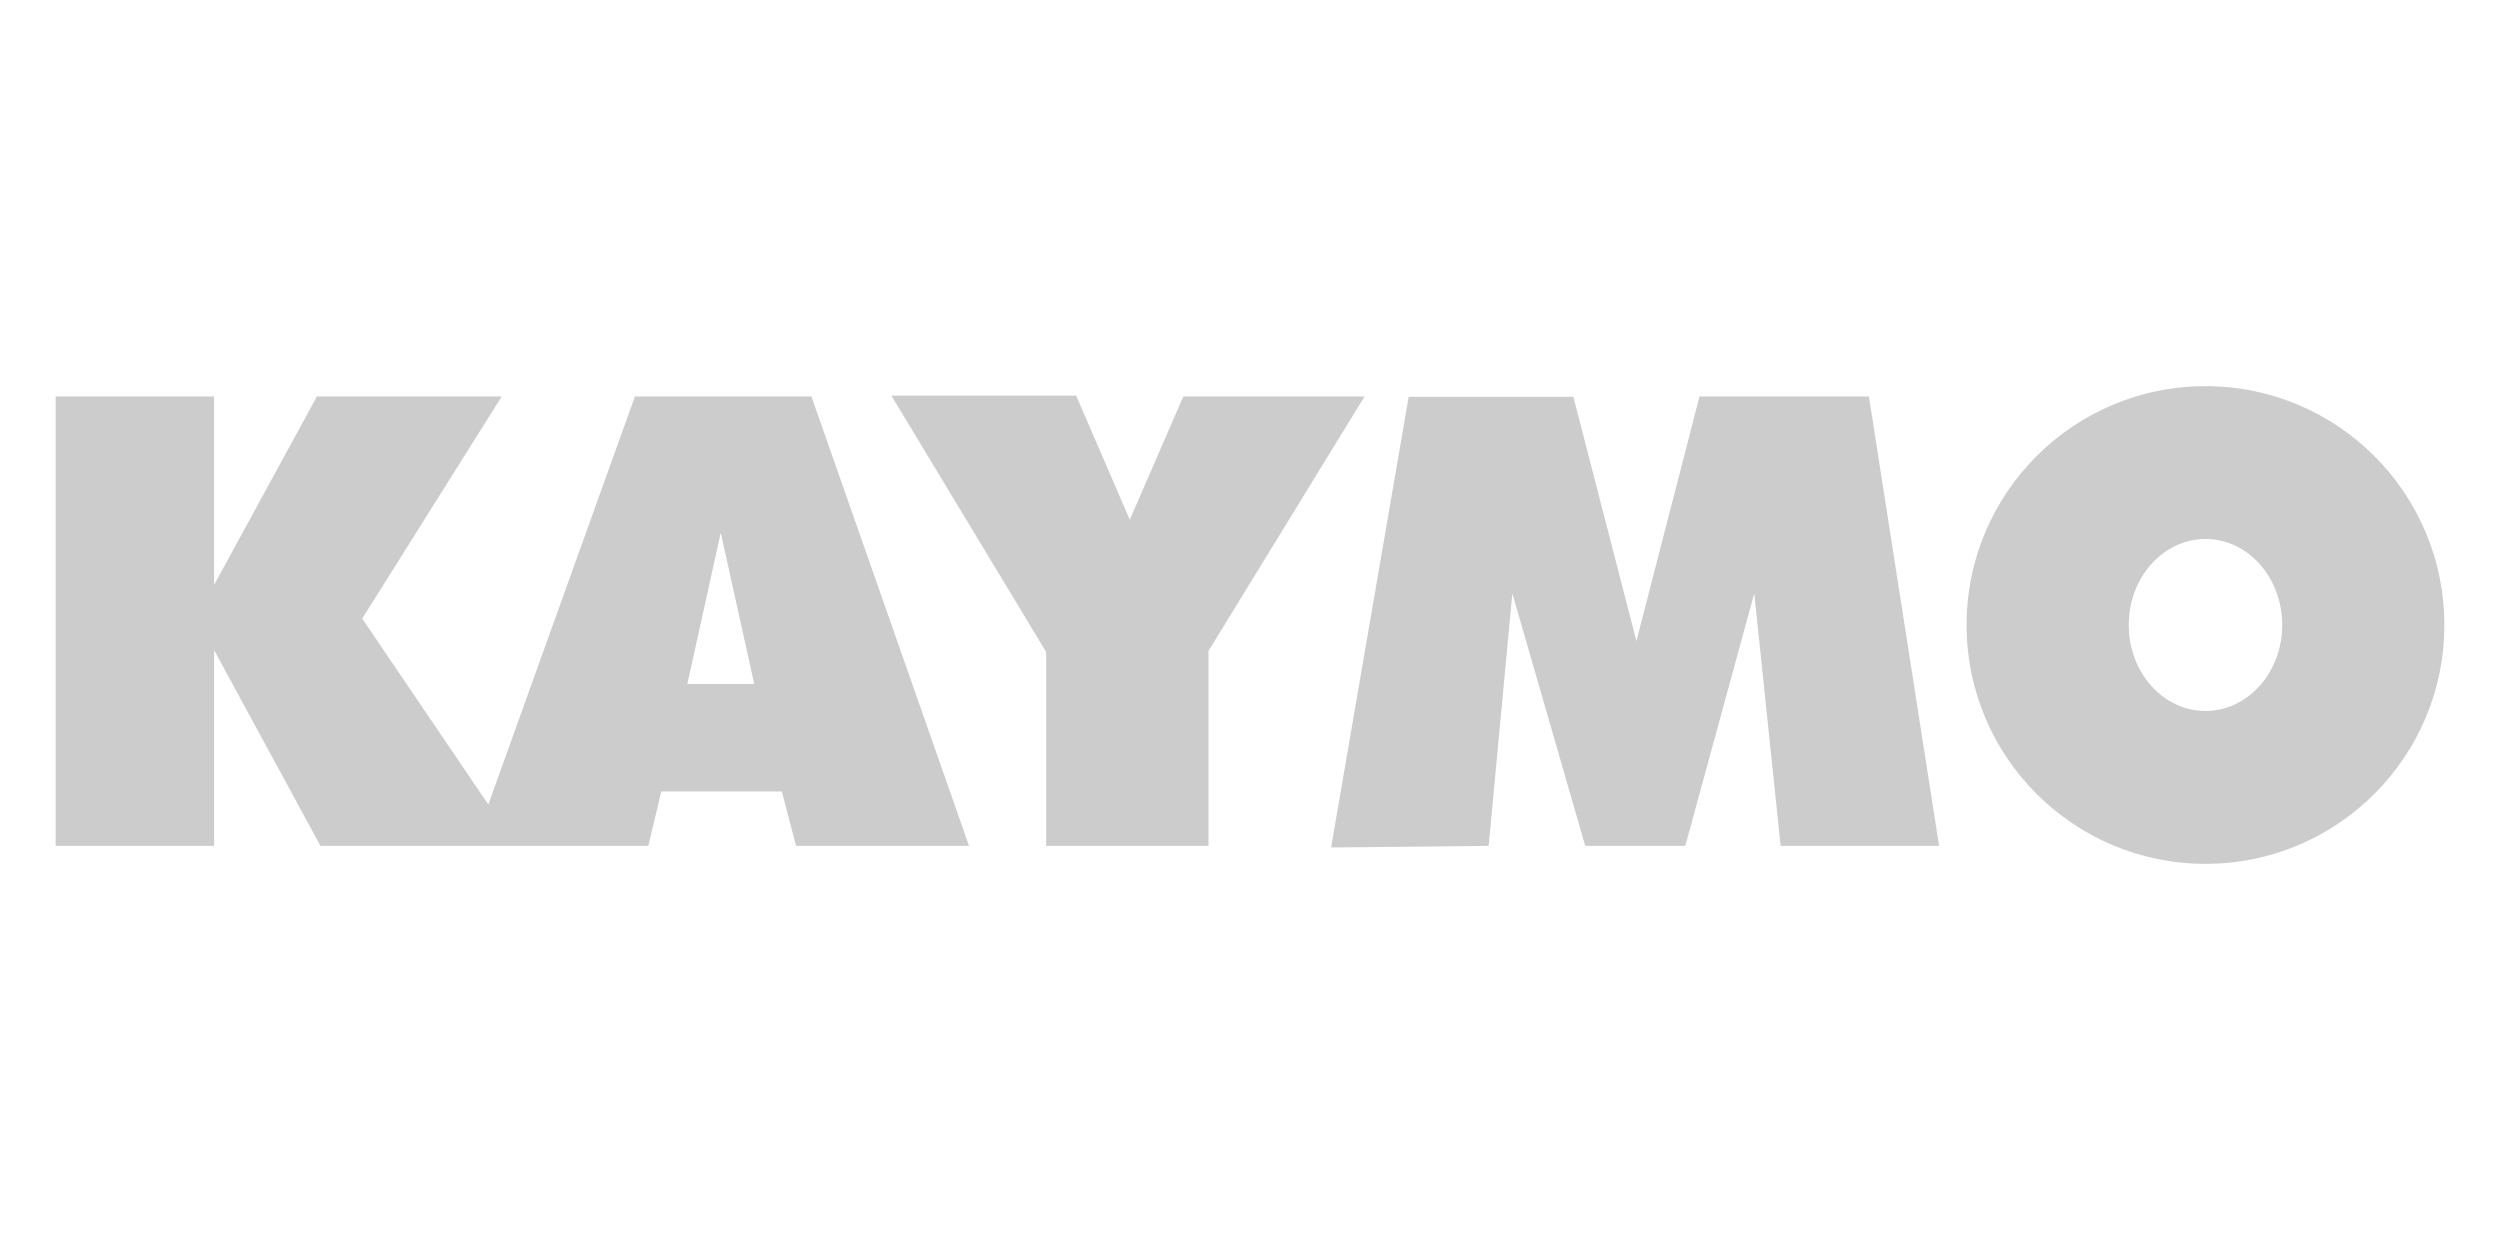 <?xml version="1.0" encoding="utf-8"?>
<!-- Generator: Adobe Illustrator 15.1.0, SVG Export Plug-In . SVG Version: 6.00 Build 0)  -->
<!DOCTYPE svg PUBLIC "-//W3C//DTD SVG 1.1//EN" "http://www.w3.org/Graphics/SVG/1.1/DTD/svg11.dtd">
<svg version="1.1" id="Layer_1" xmlns="http://www.w3.org/2000/svg" xmlns:xlink="http://www.w3.org/1999/xlink" x="0px" y="0px"
	 width="140px" height="70px" viewBox="0 0 140 70" enable-background="new 0 0 140 70" xml:space="preserve">
<g>
	<polygon fill="#CCCCCC" points="63.267,29.104 60.265,22.154 49.917,22.154 58.586,36.514 58.586,47.368 67.677,47.368 
		67.677,36.451 76.415,22.202 66.267,22.202 	"/>
	<path fill="#CCCCCC" d="M38.49,38.305h3.749l-1.876-8.472L38.49,38.305L38.49,38.305z M3.117,22.202h8.872v10.552l5.758-10.552
		h10.349l-7.812,12.438l7.062,10.414l8.21-22.853h9.884l8.825,25.166h-9.686l-0.796-3.045h-6.75l-0.729,3.045H17.945l-5.957-10.963
		v10.963H3.116L3.117,22.202L3.117,22.202z"/>
	<polygon fill="#CCCCCC" points="74.541,47.46 78.886,22.22 88.109,22.22 91.639,35.899 95.173,22.202 104.659,22.202 
		108.589,47.368 99.715,47.368 98.239,33.229 94.377,47.368 88.773,47.368 84.691,33.229 83.365,47.368 	"/>
	<path fill="#CCCCCC" d="M119.21,35c0,2.657,1.924,4.814,4.298,4.814c2.373,0,4.297-2.157,4.297-4.814
		c0-2.66-1.924-4.817-4.297-4.817C121.134,30.185,119.21,32.34,119.21,35L119.21,35z M110.129,35
		c0-7.387,5.989-13.375,13.379-13.375c7.386,0,13.376,5.989,13.376,13.375c0,7.387-5.99,13.375-13.376,13.375
		C116.118,48.375,110.129,42.387,110.129,35L110.129,35z"/>
</g>
</svg>

